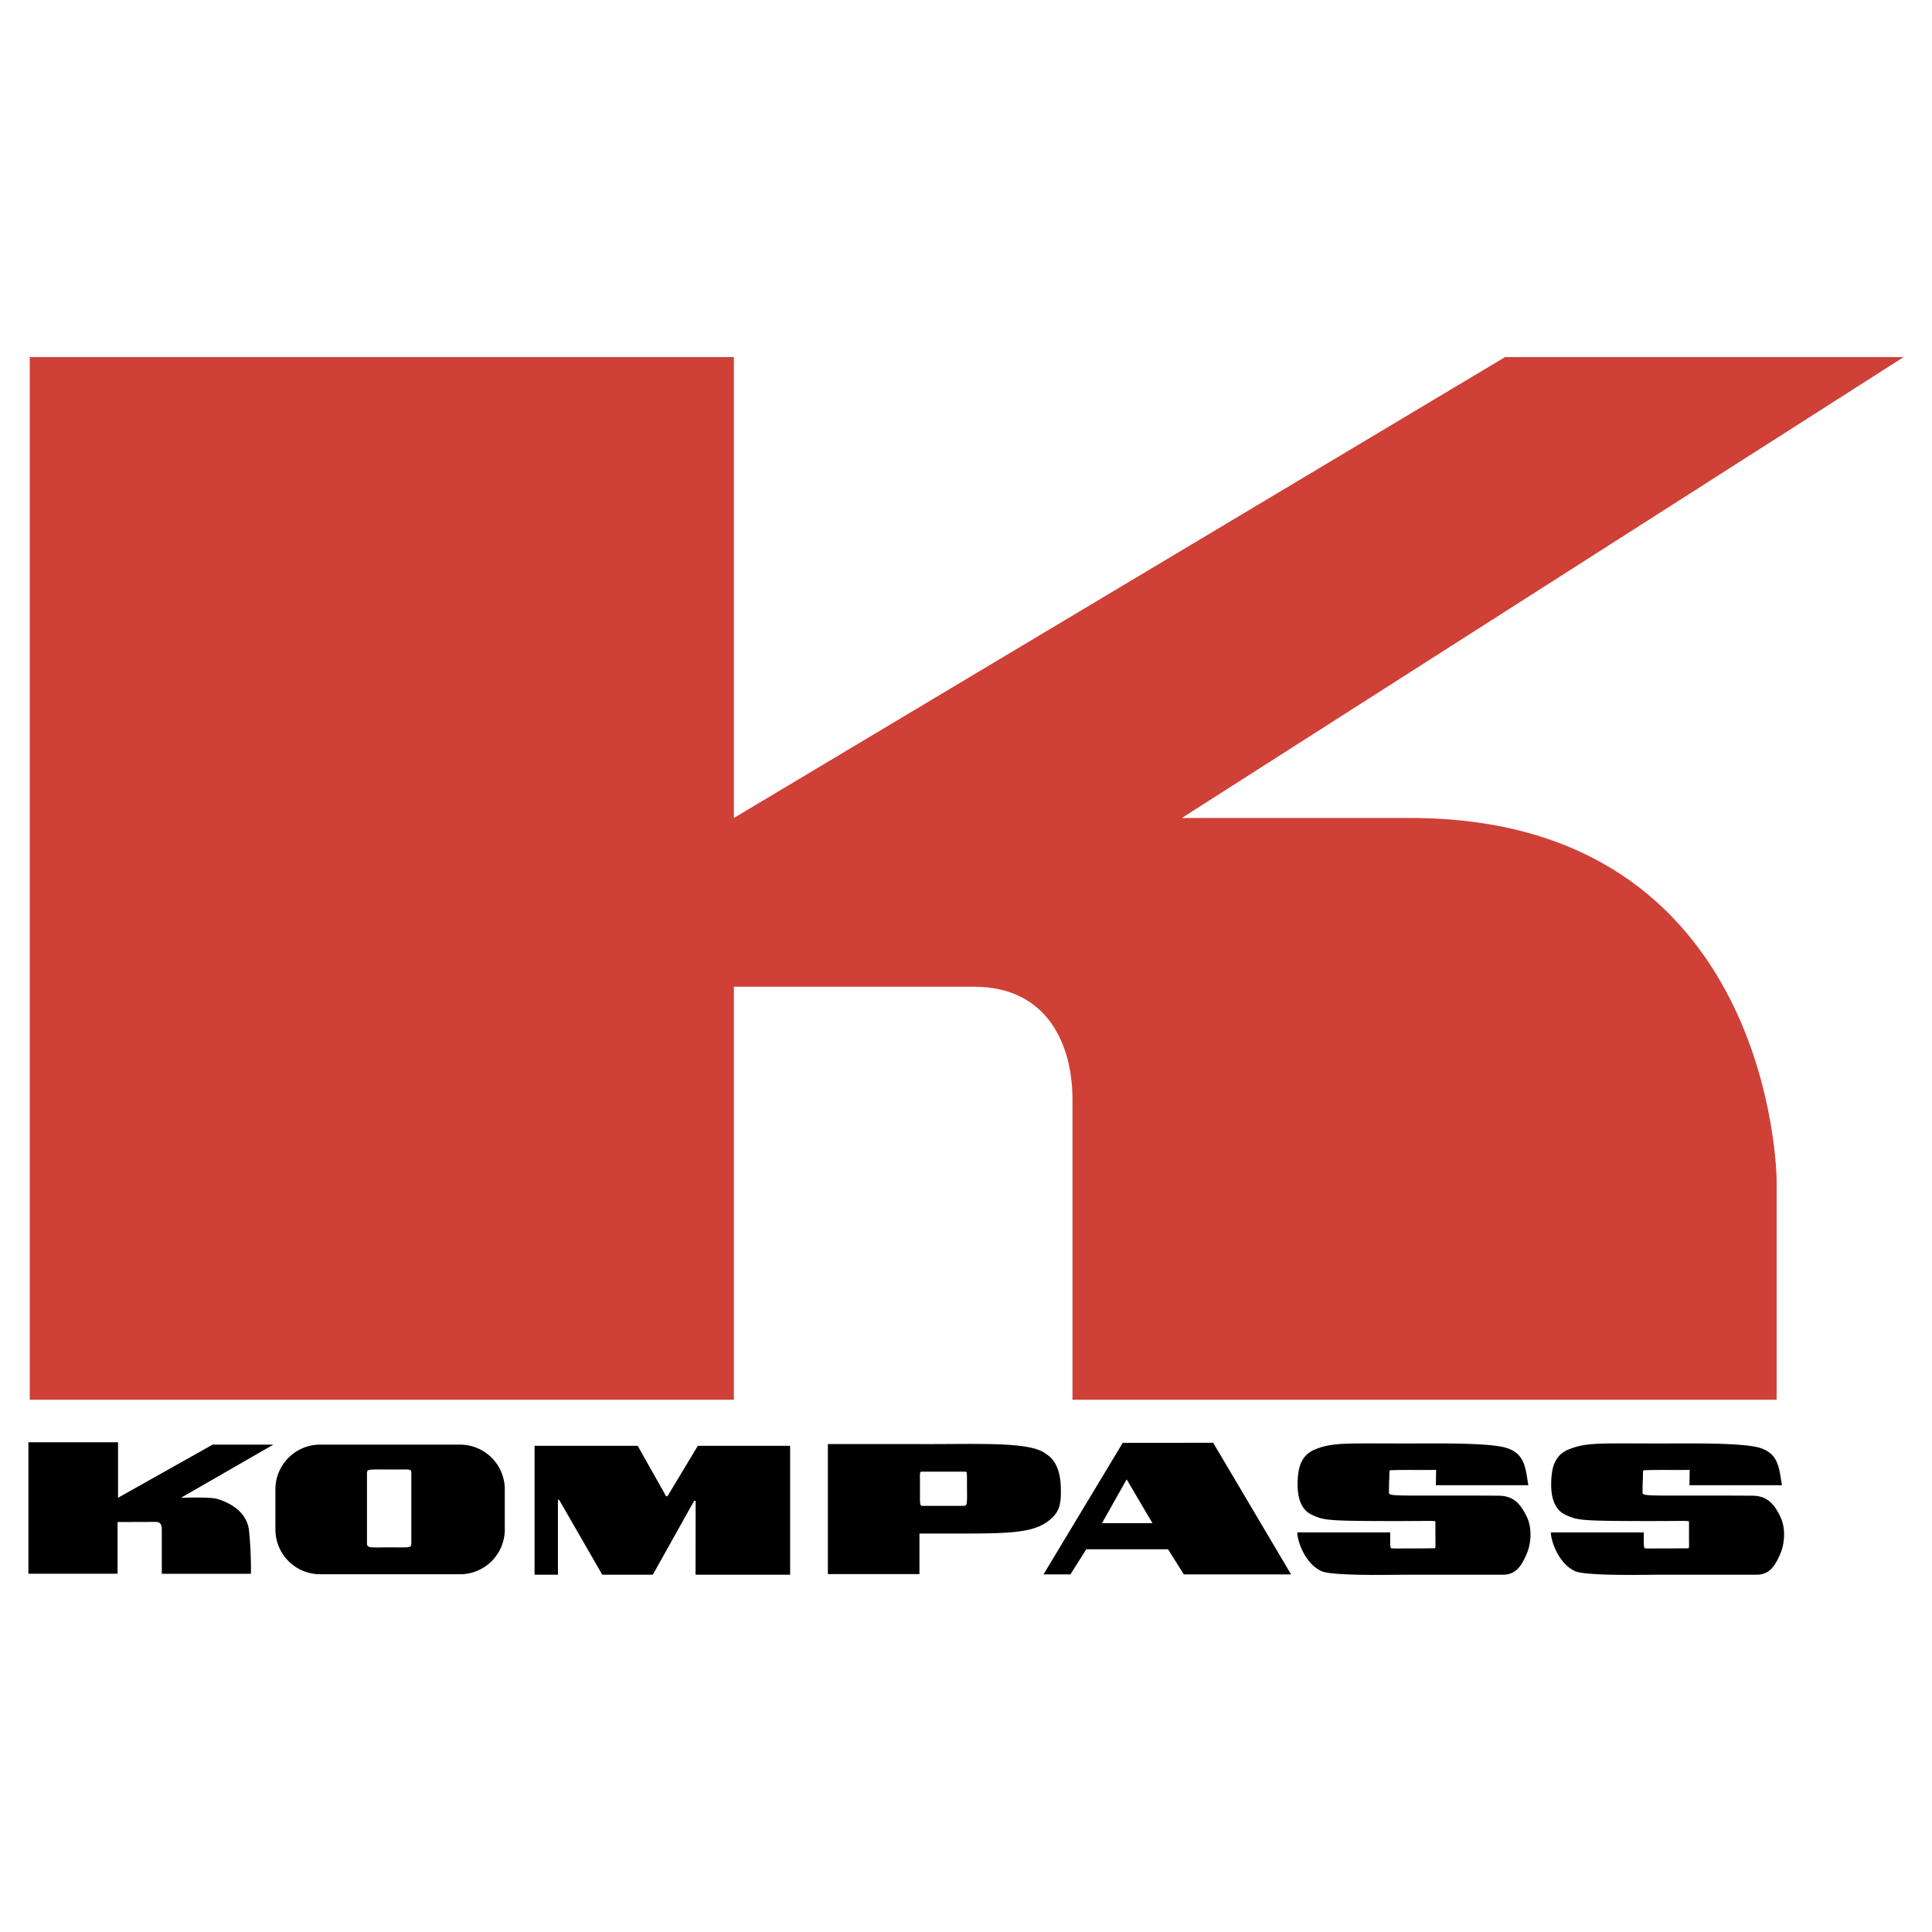 <svg xmlns="http://www.w3.org/2000/svg" width="2500" height="2500" viewBox="0 0 192.756 192.756"><g fill-rule="evenodd" clip-rule="evenodd"><path fill="#fff" fill-opacity="0" d="M0 0h192.756v192.756H0V0z"/><path d="M21.592 149.527c-.733-.186-3.535-.094-3.535-.094l9.221-5.305H21.22l-9.443 5.305v-5.541H2.834v13.119h8.896v-5.158l3.798-.012c.698 0 .601.621.616 1.035-.003.191 0 4.139 0 4.139h8.89s.051-1.914-.186-4.279c-.236-2.363-2.848-3.099-3.256-3.209zM45.897 144.131H31.942c-2.466 0-4.465 2-4.465 4.467v4a4.466 4.466 0 0 0 4.465 4.465h13.955c2.466 0 4.465-2 4.465-4.465v-4a4.465 4.465 0 0 0-4.465-4.467zm-4.86 9.838c0 .488-.067.412-2.129.412-1.892 0-2.294.107-2.294-.389v-6.977c0-.434.046-.418 2.202-.402 2.17.014 2.222-.117 2.222.371v6.985h-.001zM78.831 157.111h-9.437l.013-7.375h-.152l-4.123 7.375H60.09l-4.308-7.478h-.116v7.478h-2.332v-12.865h10.291l2.833 5.037h.134l3.034-5.037h9.205v12.865zM104.283 145c-1.623-1.191-6.76-.9-12.428-.924h-9.258v12.971h9.137V153h2.252c5.863 0 8.787.082 10.513-1.178 1.252-.914 1.395-1.768 1.334-3.535-.093-2.728-1.519-3.195-1.55-3.287zm-8.28 5.24h-3.845c-.4-.004-.377.09-.372-1.705.004-1.811-.075-1.705.278-1.705h4.112c.349 0 .286-.156.303 1.686.016 1.787.011 1.732-.476 1.724zM116.531 154.568h-8.154l-1.582 2.51h-2.684l7.904-13.125 9.023-.008 7.773 13.133h-10.699l-1.581-2.51zm-1.549-2.601l-2.574-4.373-2.463 4.373h5.037zM129.428 152.891h9.273c0 .838-.033 1.576.107 1.582.697.031-.156.016 1.984.016 1.258 0 1.771-.016 2.188-.016.293 0 .232.096.232-1.178v-1.396c0-.246.217-.123-5.48-.145-5.322-.018-5.764-.096-6.9-.652-1.139-.547-1.398-1.932-1.369-3.172.031-1.217.195-2.723 1.787-3.34 1.779-.691 2.984-.574 9.188-.574 3.051 0 8.129-.086 9.838.436 1.943.592 1.924 2.162 2.209 3.727h-9.234c.031-.619.023-1.906.035-1.535 0 0 0 .023-2.268.012-1.418-.006-2.092.023-2.092.023-.42-.012-.268.047-.326 1-.025.395-.023 1.074-.023 1.244 0 .42.918.244 10.908.303 1.336.008 2.111.559 2.861 2.141.504 1.064.441 2.566-.023 3.65-.514 1.201-1.07 2.094-2.391 2.094h-9.773c-1.023 0-7.164.139-8.275-.342-1.706-.738-2.456-3.078-2.456-3.878zM154.729 152.891H164c0 .838-.031 1.576.109 1.584.697.029-.156.014 1.984.014 1.258 0 1.77-.014 2.186-.014.295 0 .234.094.234-1.18v-1.396c0-.246.217-.123-5.48-.145-5.324-.018-5.764-.096-6.902-.652-1.137-.547-1.398-1.932-1.367-3.172.031-1.217.195-2.723 1.787-3.34 1.779-.691 2.984-.574 9.186-.574 3.053 0 8.131-.086 9.84.436 1.943.592 1.924 2.162 2.209 3.727h-9.234c.031-.619.023-1.906.035-1.535 0 0 0 .023-2.268.012-1.418-.006-2.094.023-2.094.023-.418-.012-.268.047-.324 1-.023.395-.023 1.074-.023 1.244 0 .42.918.244 10.908.303 1.336.008 2.111.559 2.859 2.141.504 1.064.443 2.566-.021 3.65-.516 1.201-1.07 2.094-2.393 2.094h-9.771c-1.023 0-7.164.139-8.275-.342-1.706-.738-2.456-3.078-2.456-3.878z"/><path d="M73.219 98.445h23.96c7.424 0 9.822 5.936 9.822 11.213v29.994h70.252v-21.953s-.225-36.089-36.566-36.089H117.91l72.012-45.981h-39.764L73.219 81.61V35.628H2.968v104.024h70.251V98.445z" fill="#cf4037"/></g></svg>

